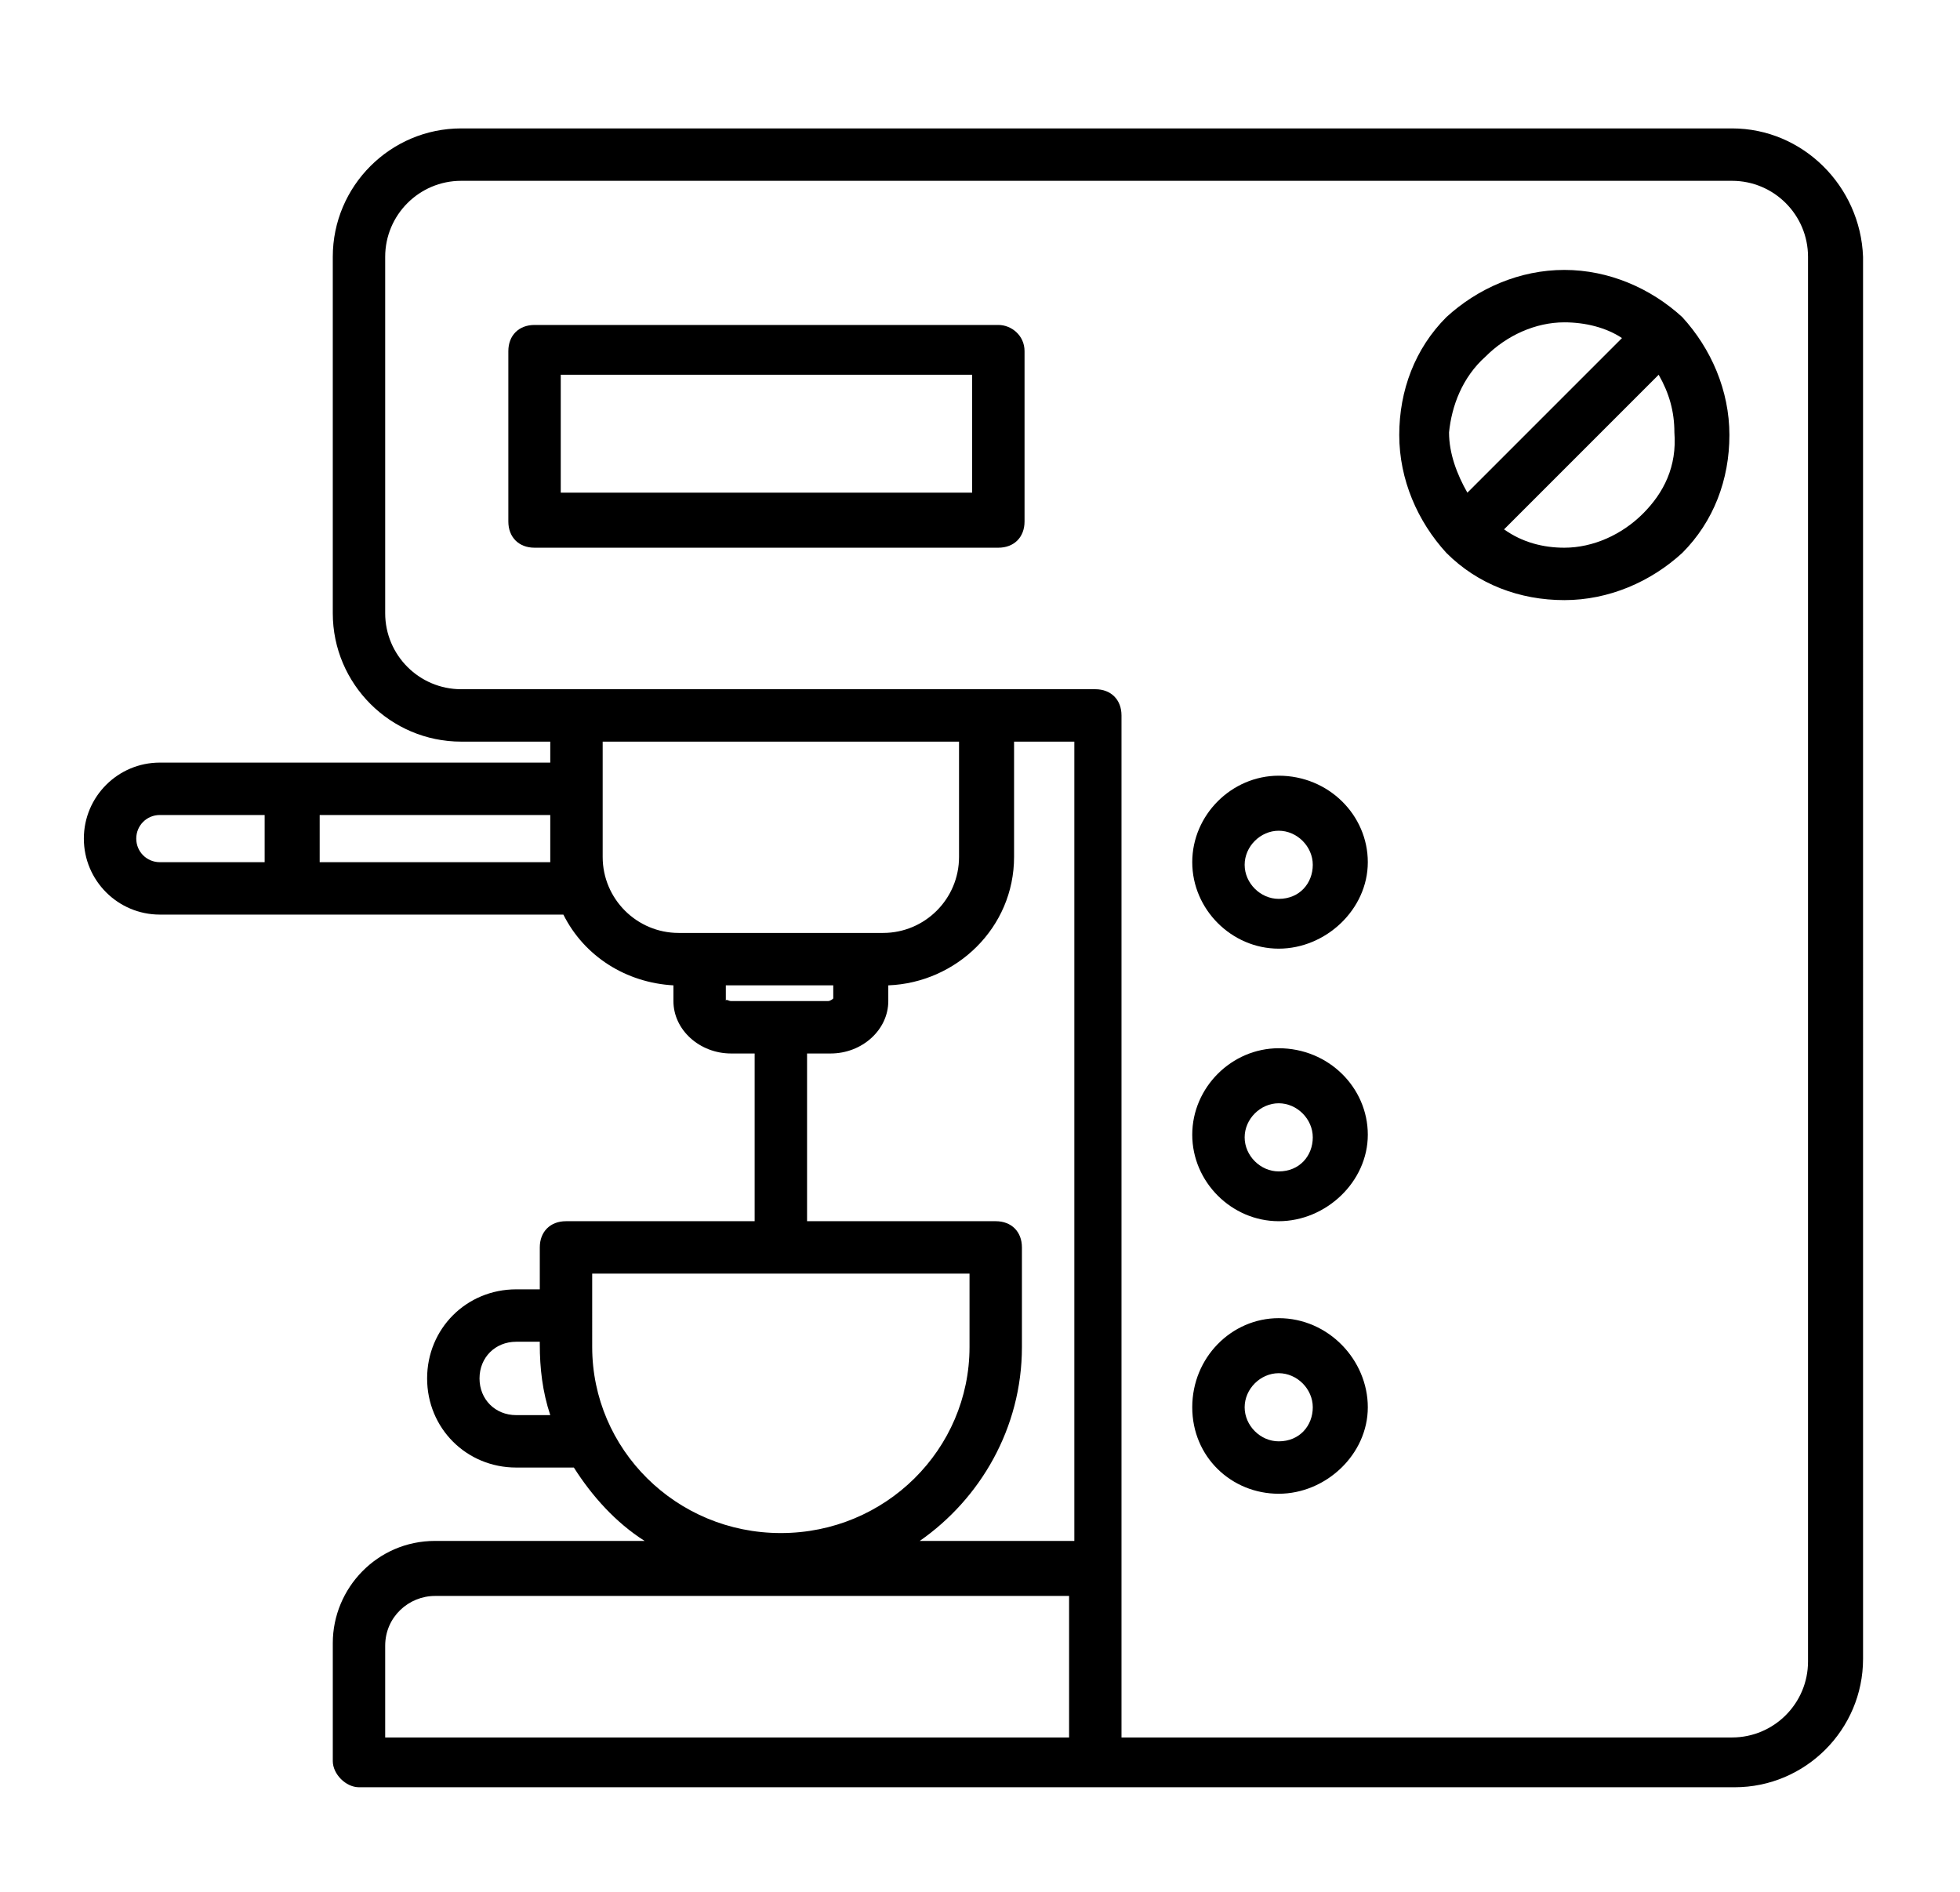 <?xml version="1.0" encoding="utf-8"?>
<!-- Generator: Adobe Illustrator 21.0.0, SVG Export Plug-In . SVG Version: 6.00 Build 0)  -->
<svg version="1.1" id="Layer_1" xmlns="http://www.w3.org/2000/svg" xmlns:xlink="http://www.w3.org/1999/xlink" x="0px" y="0px"
	 viewBox="0 0 74.8 72.2" style="enable-background:new 0 0 74.8 72.2;" xml:space="preserve">
<path d="M66.1,4.9H17.6c-2.7,0-4.9,2.2-4.9,4.9v13.6c0,2.7,2.2,4.9,4.9,4.9H21v0.8H6.1c-1.6,0-2.9,1.3-2.9,2.9s1.3,2.9,2.9,2.9h15.4
	c0.8,1.6,2.4,2.6,4.2,2.7v0.6c0,1.1,1,2,2.2,2h0.9v6.4h-7.2c-0.6,0-1,0.4-1,1v1.6h-0.9c-1.9,0-3.4,1.5-3.4,3.4
	c0,1.9,1.5,3.4,3.4,3.4h2.2c0.7,1.1,1.6,2.1,2.7,2.8h-8c-2.2,0-3.9,1.8-3.9,3.9v4.4c0,0.1,0,0.1,0,0.1c0,0.5,0.5,1,1,1h28
	c0,0,0,0,0.1,0c0,0,0,0,0.1,0h24.3c2.7,0,4.9-2.2,4.9-4.9V9.8C71,7.1,68.8,4.9,66.1,4.9z M5.2,32c0-0.5,0.4-0.9,0.9-0.9h4v1.8h-4
	C5.6,32.9,5.2,32.5,5.2,32z M12.2,32.9v-1.8H21v1.6c0,0.1,0,0.1,0,0.2H12.2z M23,32.7v-4.4h13.6v4.4c0,1.6-1.3,2.9-2.9,2.9h-7.8
	C24.3,35.6,23,34.3,23,32.7z M27.7,38.2v-0.6h4.1l0,0.5c0,0-0.1,0.1-0.2,0.1h-3.7C27.8,38.2,27.7,38.1,27.7,38.2z M22.6,48.6H37v2.8
	c0,3.9-3.2,7.1-7.2,7.1s-7.2-3.2-7.2-7.1L22.6,48.6L22.6,48.6z M19.7,54c-0.8,0-1.4-0.6-1.4-1.4c0-0.8,0.6-1.4,1.4-1.4h0.9v0.1
	c0,0.9,0.1,1.8,0.4,2.7C21,54,19.7,54,19.7,54z M39,51.4v-3.8c0-0.6-0.4-1-1-1h-7.2v-6.4h0.9c1.2,0,2.2-0.9,2.2-2v-0.6
	c2.6-0.1,4.8-2.2,4.8-4.9v-4.4h2.3v30.5h-5.9C37.4,57.2,39,54.5,39,51.4z M14.7,62.8c0-1.1,0.9-1.9,1.9-1.9h24.2v5.4H14.7V62.8z
	 M69,63.4c0,1.6-1.3,2.9-2.9,2.9H42.8v-39c0-0.6-0.4-1-1-1H17.6c-1.6,0-2.9-1.3-2.9-2.9V9.8c0-1.6,1.3-2.9,2.9-2.9h48.5
	c1.6,0,2.9,1.3,2.9,2.9V63.4z"/>
<path d="M48.8,29.6c-1.8,0-3.3,1.5-3.3,3.3s1.5,3.3,3.3,3.3s3.4-1.5,3.4-3.3S50.7,29.6,48.8,29.6z M48.8,34.3
	c-0.7,0-1.3-0.6-1.3-1.3s0.6-1.3,1.3-1.3s1.3,0.6,1.3,1.3S49.6,34.3,48.8,34.3z"/>
<path d="M48.8,40c-1.8,0-3.3,1.5-3.3,3.3s1.5,3.3,3.3,3.3s3.4-1.5,3.4-3.3S50.7,40,48.8,40z M48.8,44.7c-0.7,0-1.3-0.6-1.3-1.3
	s0.6-1.3,1.3-1.3s1.3,0.6,1.3,1.3S49.6,44.7,48.8,44.7z"/>
<path d="M48.8,50.3c-1.8,0-3.3,1.5-3.3,3.4S47,57,48.8,57s3.4-1.5,3.4-3.3S50.7,50.3,48.8,50.3z M48.8,55c-0.7,0-1.3-0.6-1.3-1.3
	s0.6-1.3,1.3-1.3s1.3,0.6,1.3,1.3S49.6,55,48.8,55z"/>
<path d="M38.1,12.4H20.4c-0.6,0-1,0.4-1,1v6.5c0,0.6,0.4,1,1,1h17.7c0.6,0,1-0.4,1-1v-6.5C39.1,12.8,38.6,12.4,38.1,12.4z
	 M37.1,18.8H21.4v-4.5h15.7L37.1,18.8L37.1,18.8z"/>
<path d="M59.7,10.3c-1.7,0-3.3,0.7-4.5,1.8c-1.2,1.2-1.8,2.8-1.8,4.5s0.7,3.3,1.8,4.5c1.2,1.2,2.8,1.8,4.5,1.8
	c1.7,0,3.3-0.7,4.5-1.8c1.2-1.2,1.8-2.8,1.8-4.5s-0.7-3.3-1.8-4.5C63,11,61.4,10.3,59.7,10.3z M56.7,13.6c0.8-0.8,1.9-1.3,3-1.3
	c0.8,0,1.6,0.2,2.2,0.6l-5.8,5.8c0,0-0.1,0.1-0.1,0.1c-0.4-0.7-0.7-1.5-0.7-2.3C55.4,15.5,55.8,14.4,56.7,13.6z M62.7,19.6
	c-0.8,0.8-1.9,1.3-3,1.3c-0.8,0-1.6-0.2-2.3-0.7c0,0,0.1-0.1,0.1-0.1l5.8-5.8c0.4,0.7,0.6,1.4,0.6,2.2C64,17.8,63.5,18.8,62.7,19.6z
	"/>
</svg>
